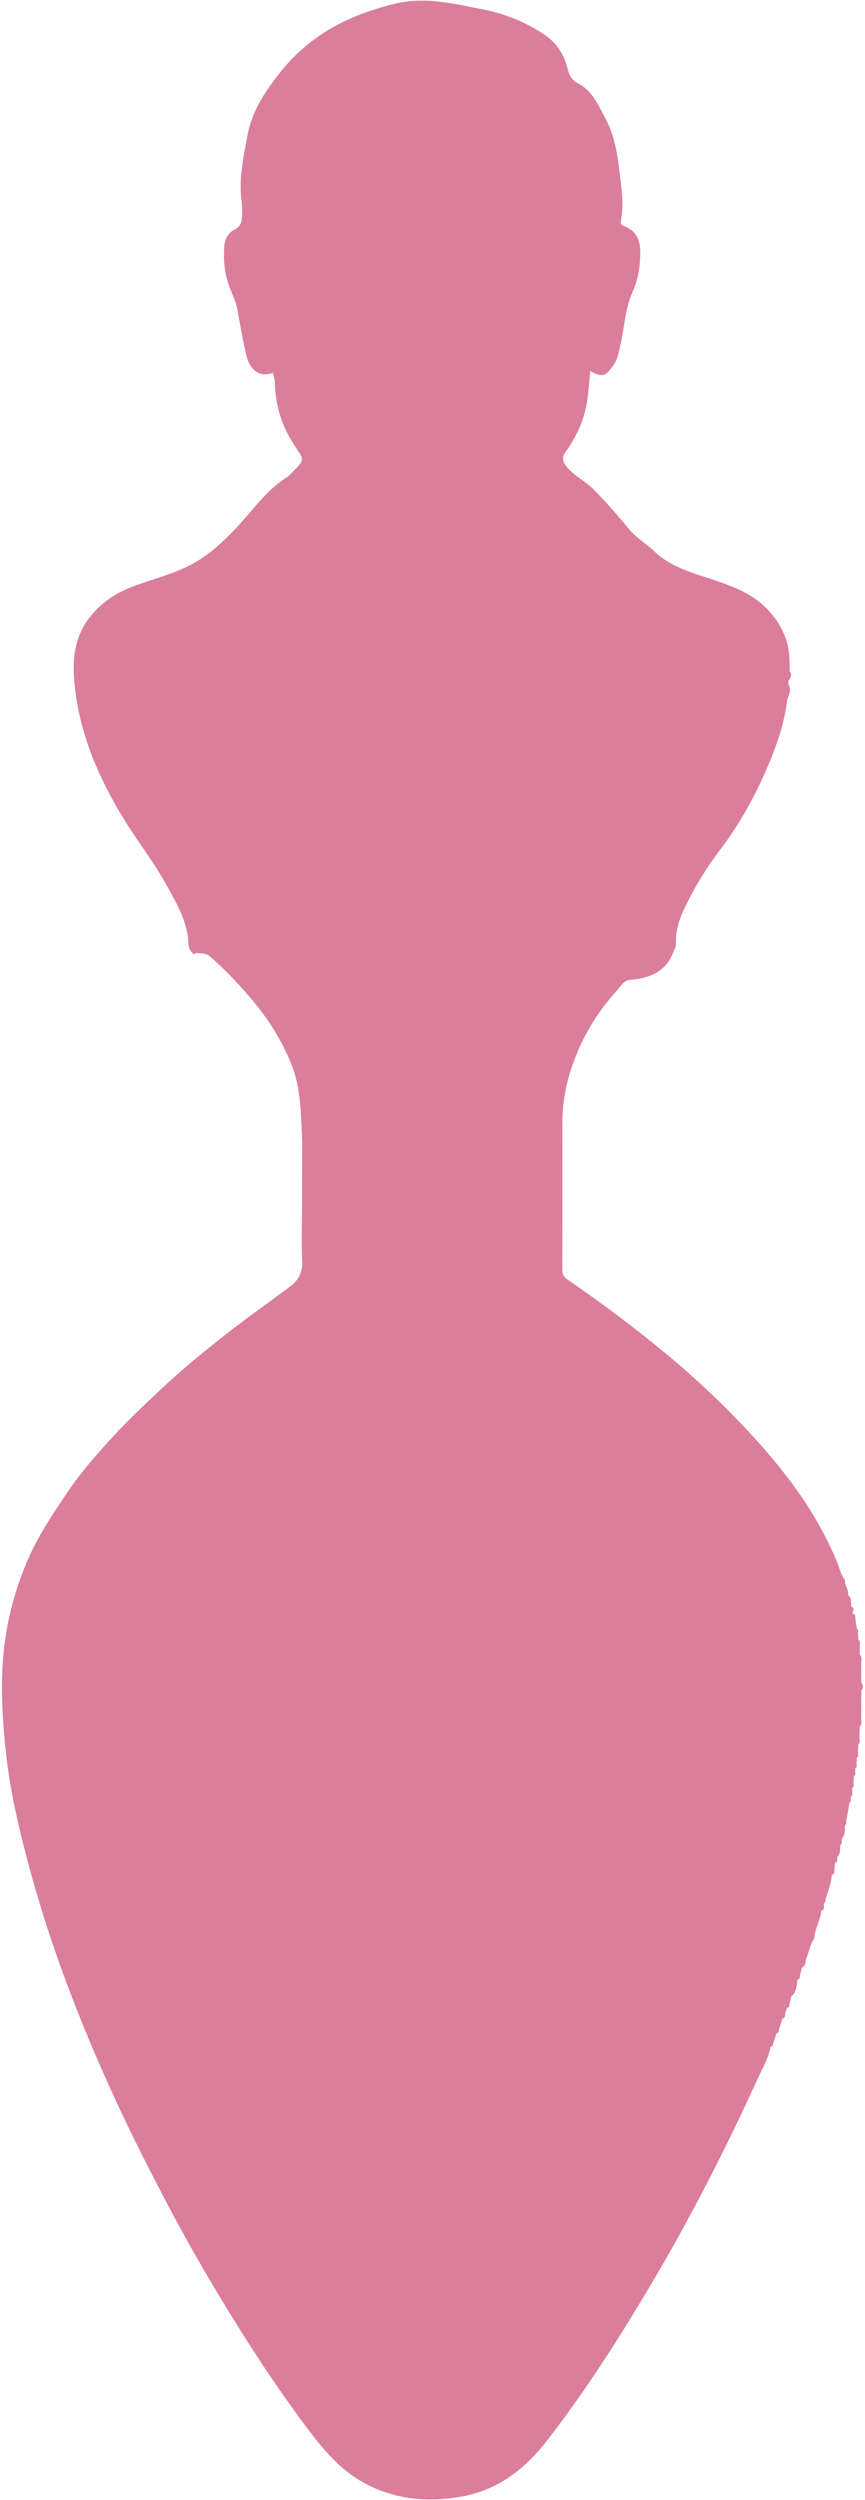 <?xml version="1.0" encoding="utf-8"?>
<!-- Generator: Adobe Illustrator 24.0.2, SVG Export Plug-In . SVG Version: 6.00 Build 0)  -->
<!DOCTYPE svg PUBLIC "-//W3C//DTD SVG 1.1 Basic//EN" "http://www.w3.org/Graphics/SVG/1.1/DTD/svg11-basic.dtd">
<svg version="1.1" baseProfile="basic" id="Layer_1" xmlns:x="http://ns.adobe.com/Extensibility/1.0/" xmlns:i="http://ns.adobe.com/AdobeIllustrator/10.0/" xmlns:graph="http://ns.adobe.com/Graphs/1.0/"
	 xmlns="http://www.w3.org/2000/svg" xmlns:xlink="http://www.w3.org/1999/xlink" x="0px" y="0px" viewBox="0 0 200 578"
	 xml:space="preserve">
<path style="fill:#DB7E9B;" d="M199.12,397.36c0.01-2.19,0.02-4.37,0.03-6.56c0.52-0.57,0.52-1.14,0-1.72
	c-0.01-1.49-0.02-2.99-0.03-4.48c-0.03-0.71,0.32-1.48-0.32-2.09c-0.01-0.57-0.01-1.14-0.02-1.71c-0.01-0.6,0.26-1.25-0.33-1.75
	c-0.03-0.56-0.05-1.13-0.08-1.69c0.1-0.31,0.05-0.57-0.26-0.73c-0.12-0.92-0.25-1.83-0.37-2.75c0.08-0.46-0.16-0.69-0.58-0.78
	c0-0.21,0-0.42,0-0.62c0.52-0.57-0.02-0.8-0.35-1.09c-0.03-0.44-0.05-0.88-0.08-1.32c0.1-0.6-0.42-0.92-0.63-1.39
	c0.13-1.02-0.55-1.83-0.73-2.77c0.01-0.39,0.08-0.81-0.36-1.04c-0.22-0.46-0.44-0.92-0.65-1.39c-0.8-2.64-2-5.1-3.22-7.57
	c-4.53-9.1-10.75-16.97-17.57-24.39c-6.08-6.61-12.63-12.77-19.54-18.5c-7.33-6.08-14.96-11.79-22.81-17.18
	c-0.98-0.67-1.21-1.31-1.21-2.36c0.03-11.3,0.04-22.6,0.01-33.9c-0.01-5.36,1.15-10.47,3.12-15.42c2.22-5.62,5.43-10.64,9.46-15.11
	c0.89-0.99,1.61-2.44,3.14-2.52c1.4-0.07,2.74-0.36,4.04-0.77c3.11-0.97,5.11-3.12,6.11-6.21c0.44-0.54,0.41-1.18,0.4-1.81
	c-0.04-2.64,0.76-5.18,1.83-7.44c2.28-4.8,4.99-9.35,8.24-13.63c5.04-6.64,9.02-13.98,12.09-21.76c1.62-4.11,2.97-8.34,3.51-12.73
	c0.16-1.27,1.27-2.53,0.35-3.9c0.02-0.07,0.01-0.15-0.01-0.22c0-0.16,0-0.32,0-0.47c0,0-0.02-0.16-0.02-0.16
	c0.45-0.68,0.95-1.35,0.32-2.19c-0.01-0.47-0.01-0.94-0.02-1.41c0.01-0.1,0.01-0.2-0.01-0.3c-0.01-0.25-0.01-0.49-0.02-0.74
	c0,0,0,0,0,0c-0.04-4.66-1.92-8.53-5.06-11.87c-3.36-3.57-7.74-5.23-12.25-6.77c-4.87-1.66-9.97-2.88-13.88-6.62
	c-1.91-1.82-4.25-3.16-5.95-5.23c-2.67-3.24-5.41-6.43-8.41-9.37c-1.8-1.77-4.15-2.86-5.83-4.83c-1.06-1.24-1.37-2.24-0.37-3.65
	c2.55-3.62,4.39-7.56,4.99-11.99c0.3-2.19,0.45-4.39,0.68-6.64c2.86,1.47,3.47,1.25,5.33-1.33c1.06-1.47,1.29-3.18,1.67-4.83
	c0.94-4.07,1.05-8.33,2.81-12.21c1.3-2.88,1.74-5.91,1.76-9.07c0.01-2.9-0.93-5.06-3.77-6.11c-0.59-0.22-0.86-0.48-0.73-1.12
	c0.63-3.14,0.34-6.28-0.05-9.43c-0.61-4.95-1.09-9.87-3.55-14.43c-1.63-3.02-2.94-6.22-6.1-7.89c-1.56-0.83-2.21-1.86-2.6-3.49
	c-0.78-3.22-2.46-5.92-5.28-7.84c-4.39-2.98-9.22-4.91-14.4-5.92c-6.66-1.29-13.17-2.98-20.21-1.3C80.62,3.44,71.54,8.1,64.62,16.93
	c-3.37,4.29-6.31,8.73-7.33,14.05c-1,5.21-2.15,10.47-1.4,15.88c0.15,1.08,0.1,2.19,0.06,3.28c-0.05,1.3-0.4,2.33-1.79,3.01
	c-1.45,0.71-2.2,2.2-2.31,3.82c-0.22,3.18,0.06,6.32,1.19,9.35c0.62,1.67,1.49,3.3,1.8,5.02c0.66,3.67,1.29,7.34,2.16,10.97
	c0.8,3.36,3.2,4.99,6.05,3.9c0.3,0.81,0.49,1.63,0.51,2.5c0.13,5.07,1.59,9.7,4.33,13.99c2.49,3.9,2.96,3.19-1.04,7.23
	c-0.12,0.12-0.25,0.25-0.39,0.34c-4.82,2.95-7.93,7.6-11.69,11.62c-3.06,3.26-6.34,6.36-10.32,8.51c-4.23,2.28-8.91,3.43-13.39,5.07
	c-4.4,1.61-8.1,4.12-10.82,7.94c-3.52,4.95-3.54,10.71-2.84,16.3c1.3,10.43,5.38,19.92,10.76,28.9c3.29,5.48,7.31,10.48,10.38,16.09
	c2.35,4.29,4.89,8.5,5.05,13.62c0.03,0.89,0.45,1.78,1.31,2.32c0.12-0.11,0.24-0.21,0.36-0.32c0,0,0,0,0,0
	c1.13,0.09,2.36,0.04,3.26,0.8c3.36,2.86,6.36,6.07,9.24,9.42c4.08,4.75,7.4,9.9,9.7,15.74c1.91,4.86,2.05,9.96,2.31,15.04
	c0.18,3.62,0.06,7.26,0.07,10.89c0,1.49,0,2.98,0,4.47c0,0.47,0,0.94,0,1.41c-0.01,4.55-0.17,9.11,0.03,13.66
	c0.12,2.59-1.07,4.42-2.85,5.74c-5.62,4.17-11.33,8.21-16.81,12.59c-4.31,3.45-8.55,6.95-12.58,10.72
	c-4.44,4.16-8.85,8.35-12.93,12.89c-3.15,3.51-6.24,7.09-8.87,10.97c-3.4,5.01-6.79,10.03-9.27,15.66
	c-3.33,7.58-5.3,15.43-5.88,23.61c-0.53,7.41-0.05,14.86,0.8,22.22c0.78,6.77,2.2,13.46,3.86,20.09c2.42,9.65,5.31,19.14,8.69,28.5
	c3.75,10.39,7.97,20.58,12.6,30.61c3.88,8.42,8.08,16.67,12.4,24.87c3.89,7.38,8.03,14.62,12.35,21.75
	c6.28,10.37,12.9,20.51,20.22,30.18c3.45,4.56,7.21,8.89,12.25,11.72c7.31,4.1,15.2,4.8,23.35,3.24c8.4-1.61,14.54-6.67,19.56-13.19
	c8.6-11.16,16.18-23,23.38-35.11c9.31-15.65,17.58-31.83,25.13-48.39c1.07-2.34,2.42-4.58,2.88-7.17c0.4-0.11,0.62-0.34,0.59-0.77
	c0.26-0.79,0.52-1.57,0.78-2.36c0.41-0.1,0.64-0.32,0.56-0.77c0.28-0.89,0.56-1.78,0.84-2.67c0.61-0.15,0.64-0.61,0.61-1.1
	c0.14-0.44,0.27-0.89,0.41-1.33c0.41-0.1,0.64-0.32,0.56-0.77c0.16-0.66,0.33-1.32,0.49-1.99c0.88-0.61,1.03-1.57,1.24-2.51
	c0.05-0.43,0.1-0.86,0.15-1.29l0,0c0.4-0.11,0.63-0.34,0.55-0.78c0.16-0.66,0.32-1.33,0.48-1.99c0.82-0.34,0.78-1.12,0.93-1.81
	c0.47-1.38,0.94-2.76,1.4-4.14c0.48-0.48,0.6-1.11,0.66-1.75c0.29-1.88,1.35-3.54,1.5-5.46c0.63-0.15,0.65-0.6,0.58-1.11
	c0.02-0.22,0.05-0.45,0.07-0.67c0.39-0.25,0.34-0.65,0.34-1.03c0.65-1.78,1.27-3.57,1.44-5.48c0.62-0.15,0.65-0.61,0.57-1.12
	c0.05-0.54,0.1-1.09,0.15-1.63c0.4-0.12,0.62-0.36,0.52-0.8h0c0.02-0.22,0.04-0.44,0.06-0.66l0,0c0.47-0.5,0.63-1.1,0.6-1.76
	c0.03-0.34,0.06-0.67,0.09-1.01c0.28-0.16,0.35-0.41,0.31-0.71c0.01-0.22,0.02-0.45,0.03-0.67c-0.01-0.06-0.02-0.12-0.03-0.17
	c-0.03-0.17-0.06-0.34-0.07-0.51c0.02,0.17,0.04,0.34,0.07,0.51c0.01,0.06,0.02,0.11,0.03,0.17c0.6-0.71,0.76-1.54,0.67-2.43
	c0.01-0.23,0.02-0.45,0.02-0.68c0.29-0.16,0.35-0.42,0.27-0.72c-0.05,0.02-0.1,0.03-0.14,0.05c0.05-0.02,0.09-0.03,0.14-0.05
	c0.26-1.49,0.52-2.98,0.78-4.46c0.28-0.16,0.35-0.41,0.31-0.71c0-0.23,0.01-0.45,0.01-0.68c0.43-0.26,0.36-0.66,0.3-1.06
	c0.01-0.34,0.03-0.68,0.04-1.01c-0.12-0.13-0.21-0.24-0.25-0.35c0.05,0.11,0.13,0.22,0.25,0.35c0.43-0.27,0.37-0.66,0.28-1.07h0
	c0.03-0.57,0.06-1.13,0.09-1.7l0,0c0.28-0.16,0.35-0.41,0.29-0.72c0.01-0.34,0.02-0.68,0.03-1.02c0.43-0.27,0.37-0.66,0.29-1.06
	c0.02-0.45,0.04-0.9,0.07-1.36c0.42-0.28,0.37-0.67,0.25-1.07c0.03-0.68,0.06-1.36,0.09-2.04c0.57-0.51,0.31-1.15,0.28-1.75
	c0.02-0.8,0.04-1.6,0.06-2.4C199.38,398.61,199.12,397.96,199.12,397.36z M195.16,421.45c-0.02,0.03-0.03,0.06-0.04,0.09
	C195.12,421.51,195.14,421.48,195.16,421.45z M134.75,134.63C134.75,134.63,134.75,134.63,134.75,134.63
	c-0.04,0.1-0.08,0.19-0.13,0.29C134.66,134.83,134.7,134.73,134.75,134.63z M141.59,136.89c-0.06,0.04-0.11,0.09-0.17,0.13
	C141.48,136.98,141.54,136.93,141.59,136.89z M181.95,152.75c-0.32-0.1-0.51-0.32-0.58-0.64
	C181.44,152.43,181.63,152.65,181.95,152.75z M142.77,136.93c-0.14-0.2-0.33-0.34-0.66-0.36c0,0,0,0,0,0
	C142.43,136.58,142.63,136.73,142.77,136.93z M142.09,136.15c0.01,0.14,0,0.29,0.02,0.41h0c0,0,0,0,0,0
	c-0.09,0.03-0.18,0.07-0.26,0.13c-0.06,0.04-0.11,0.08-0.17,0.13c0.05-0.04,0.11-0.09,0.17-0.13c0.08-0.06,0.17-0.11,0.26-0.13
	C142.09,136.45,142.09,136.29,142.09,136.15c0-0.09-0.01-0.19-0.04-0.26C142.07,135.97,142.08,136.06,142.09,136.15z M136.08,121.25
	C136.08,121.25,136.08,121.25,136.08,121.25c-0.1-0.04-0.19-0.08-0.29-0.12C135.89,121.17,135.98,121.21,136.08,121.25z
	 M119.13,525.62c-0.09-0.04-0.19-0.08-0.28-0.12C118.94,525.54,119.04,525.58,119.13,525.62
	C119.13,525.62,119.13,525.62,119.13,525.62z M106.26,14.2c0.07,0.03,0.16,0.09,0.22,0.11C106.42,14.3,106.33,14.24,106.26,14.2
	C106.26,14.2,106.26,14.2,106.26,14.2z M104.8,173.6c-0.04,0.15-0.06,0.3-0.08,0.45C104.74,173.9,104.76,173.75,104.8,173.6
	c0.06-0.24,0.15-0.48,0.29-0.72l0,0C104.96,173.13,104.86,173.36,104.8,173.6z M87.99,44.28c0.11,0,0.2,0.03,0.27,0.08
	C88.19,44.31,88.1,44.28,87.99,44.28z M90.59,517.99c-0.05,0.02-0.11,0.04-0.18,0.04C90.48,518.03,90.54,518.01,90.59,517.99z
	 M87.98,44.28c-0.04,0-0.08,0.01-0.12,0.02C87.91,44.29,87.95,44.28,87.98,44.28z M103.44,533.41c0.06-0.35,0.36-0.39,0.65-0.4
	c0.11,0.02,0.24,0.04,0.34,0.09c-0.09-0.05-0.22-0.07-0.34-0.09C103.8,533.02,103.51,533.05,103.44,533.41z M118.84,525.5
	L118.84,525.5c-0.01,0.02-0.02,0.05-0.04,0.08C118.82,525.55,118.83,525.52,118.84,525.5z M85.59,21.82
	C85.59,21.82,85.59,21.82,85.59,21.82c-0.03-0.07-0.04-0.18-0.08-0.24C85.55,21.64,85.56,21.74,85.59,21.82z M71.67,187.85
	c0.07,0.03,0.14,0.08,0.21,0.11C71.82,187.94,71.74,187.88,71.67,187.85C71.67,187.85,71.67,187.85,71.67,187.85z M71.89,187.96
	c0.02,0.01,0.04,0.01,0.06,0C71.94,187.97,71.92,187.97,71.89,187.96z M49.26,164.49c-0.09-0.04-0.19-0.08-0.28-0.12
	C49.07,164.4,49.16,164.45,49.26,164.49C49.26,164.49,49.26,164.49,49.26,164.49z M45.47,163.11c-0.07-0.03-0.16-0.09-0.22-0.11
	C45.31,163.02,45.4,163.08,45.47,163.11C45.47,163.11,45.47,163.11,45.47,163.11z M48.97,164.36L48.97,164.36
	c-0.01,0.02-0.02,0.05-0.04,0.08C48.94,164.41,48.96,164.39,48.97,164.36z M21.92,157.26c0.03,0.07-0.07,0.19-0.11,0.28c0,0,0,0,0,0
	C21.86,157.44,21.95,157.33,21.92,157.26z M68.51,497.57C68.51,497.57,68.51,497.57,68.51,497.57c0.03-0.07,0.09-0.16,0.11-0.22
	C68.6,497.42,68.54,497.5,68.51,497.57z M28.86,422.73c-0.03-0.07-0.04-0.18-0.08-0.24C28.82,422.55,28.83,422.66,28.86,422.73
	C28.86,422.73,28.86,422.73,28.86,422.73z M35.12,437.64C35.12,437.64,35.12,437.64,35.12,437.64c-0.03,0.07-0.09,0.16-0.11,0.22
	C35.03,437.8,35.09,437.71,35.12,437.64z M49.83,464.71C49.83,464.71,49.83,464.71,49.83,464.71c0.03-0.07,0.09-0.16,0.11-0.22
	C49.93,464.55,49.86,464.64,49.83,464.71z M91.21,528.62c0.27-0.11,0.37-0.45,0.37-0.78c0-0.13-0.01-0.24-0.04-0.33
	c0.03,0.09,0.05,0.2,0.04,0.33C91.57,528.16,91.48,528.51,91.21,528.62z M93.12,530.65C93.12,530.65,93.12,530.65,93.12,530.65
	c0.1,0.04,0.19,0.08,0.29,0.13C93.31,530.74,93.21,530.7,93.12,530.65z M108.33,531.8c0.19,0.01,0.34,0.11,0.4,0.25
	C108.67,531.91,108.53,531.82,108.33,531.8c-0.19,0.05-0.31,0.17-0.34,0.32C108.02,531.97,108.15,531.86,108.33,531.8z
	 M121.51,521.15c0.12,0.01,0.23-0.02,0.31-0.08C121.73,521.13,121.62,521.16,121.51,521.15z M126.74,518.74
	c0.19-0.01,0.32-0.11,0.39-0.26C127.06,518.63,126.93,518.73,126.74,518.74z M189.63,409.93
	C189.63,409.93,189.63,409.93,189.63,409.93c0.07,0.03,0.16,0.09,0.22,0.11C189.78,410.02,189.7,409.96,189.63,409.93z
	 M195.24,421.38c0.03-0.02,0.07-0.04,0.11-0.06C195.31,421.34,195.27,421.36,195.24,421.38z"/>
</svg>
